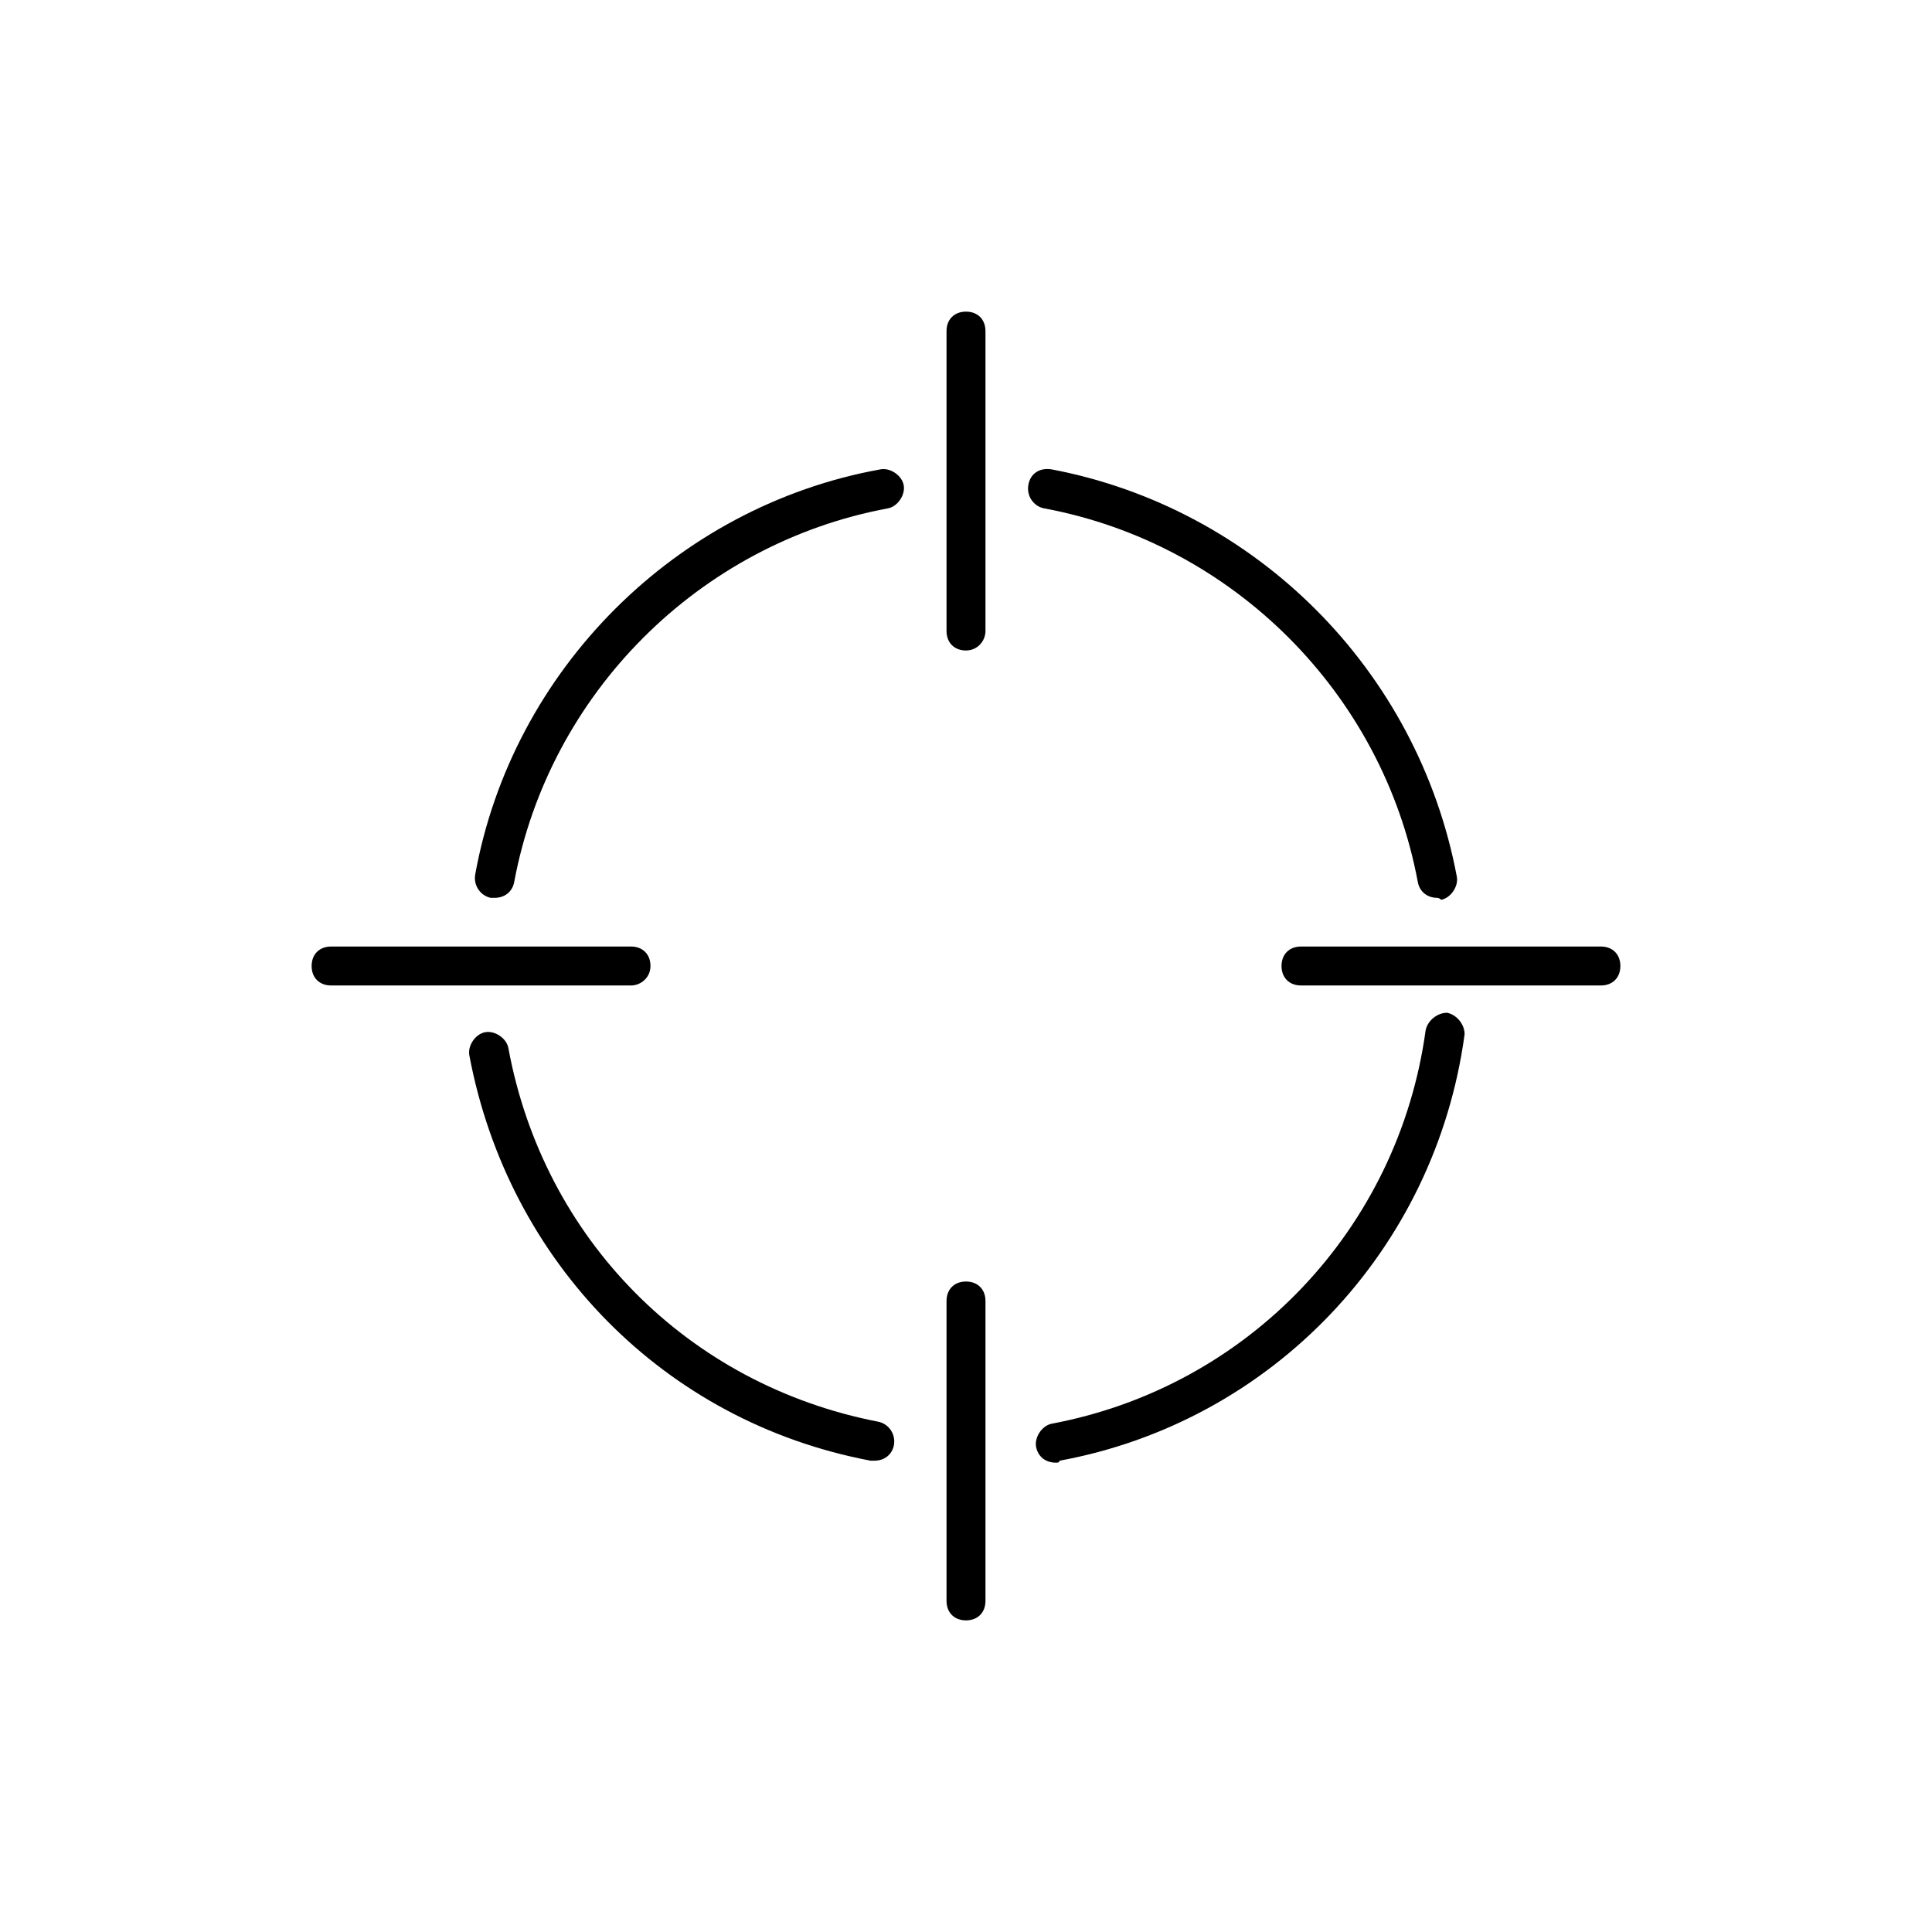 <!-- Generated by IcoMoon.io -->
<svg version="1.1" xmlns="http://www.w3.org/2000/svg" width="64" height="64" viewBox="0 0 64 64">
<title>icon-crosshairs</title>
<path d="M32 21.548c-0.387 0-0.645-0.258-0.645-0.645v-9.935c0-0.387 0.258-0.645 0.645-0.645s0.645 0.258 0.645 0.645v9.935c0 0.323-0.258 0.645-0.645 0.645z"></path>
<path d="M20.903 32.645h-9.935c-0.387 0-0.645-0.258-0.645-0.645s0.258-0.645 0.645-0.645h9.935c0.387 0 0.645 0.258 0.645 0.645s-0.323 0.645-0.645 0.645z"></path>
<path d="M32 53.677c-0.387 0-0.645-0.258-0.645-0.645v-9.935c0-0.387 0.258-0.645 0.645-0.645s0.645 0.258 0.645 0.645v9.935c0 0.387-0.258 0.645-0.645 0.645z"></path>
<path d="M53.032 32.645h-9.935c-0.387 0-0.645-0.258-0.645-0.645s0.258-0.645 0.645-0.645h9.935c0.387 0 0.645 0.258 0.645 0.645s-0.258 0.645-0.645 0.645z"></path>
<path d="M28.968 48.387c-0.064 0-0.064 0-0.129 0-6.839-1.29-12-6.581-13.29-13.419-0.065-0.323 0.194-0.71 0.516-0.774s0.71 0.194 0.774 0.516c1.161 6.323 5.936 11.161 12.258 12.387 0.323 0.065 0.581 0.387 0.516 0.774-0.064 0.323-0.323 0.516-0.645 0.516z"></path>
<path d="M34.968 48.452c-0.323 0-0.581-0.194-0.645-0.516s0.194-0.71 0.516-0.774c6.516-1.226 11.484-6.452 12.387-13.032 0.065-0.323 0.387-0.581 0.71-0.581 0.323 0.065 0.581 0.387 0.581 0.71-0.968 7.161-6.387 12.839-13.419 14.129 0 0.065-0.065 0.065-0.129 0.065z"></path>
<path d="M16.387 29.742c-0.064 0-0.064 0-0.129 0-0.323-0.064-0.581-0.387-0.516-0.774 1.226-6.774 6.645-12.194 13.419-13.419 0.323-0.065 0.71 0.194 0.774 0.516s-0.194 0.71-0.516 0.774c-6.258 1.161-11.226 6.129-12.387 12.387-0.064 0.323-0.323 0.516-0.645 0.516z"></path>
<path d="M47.613 29.742c-0.323 0-0.581-0.194-0.645-0.516-1.161-6.258-6.129-11.226-12.387-12.387-0.323-0.064-0.581-0.387-0.516-0.774s0.387-0.581 0.774-0.516c6.774 1.29 12.129 6.645 13.419 13.484 0.065 0.323-0.194 0.71-0.516 0.774-0.065-0.064-0.129-0.064-0.129-0.064z"></path>
</svg>

